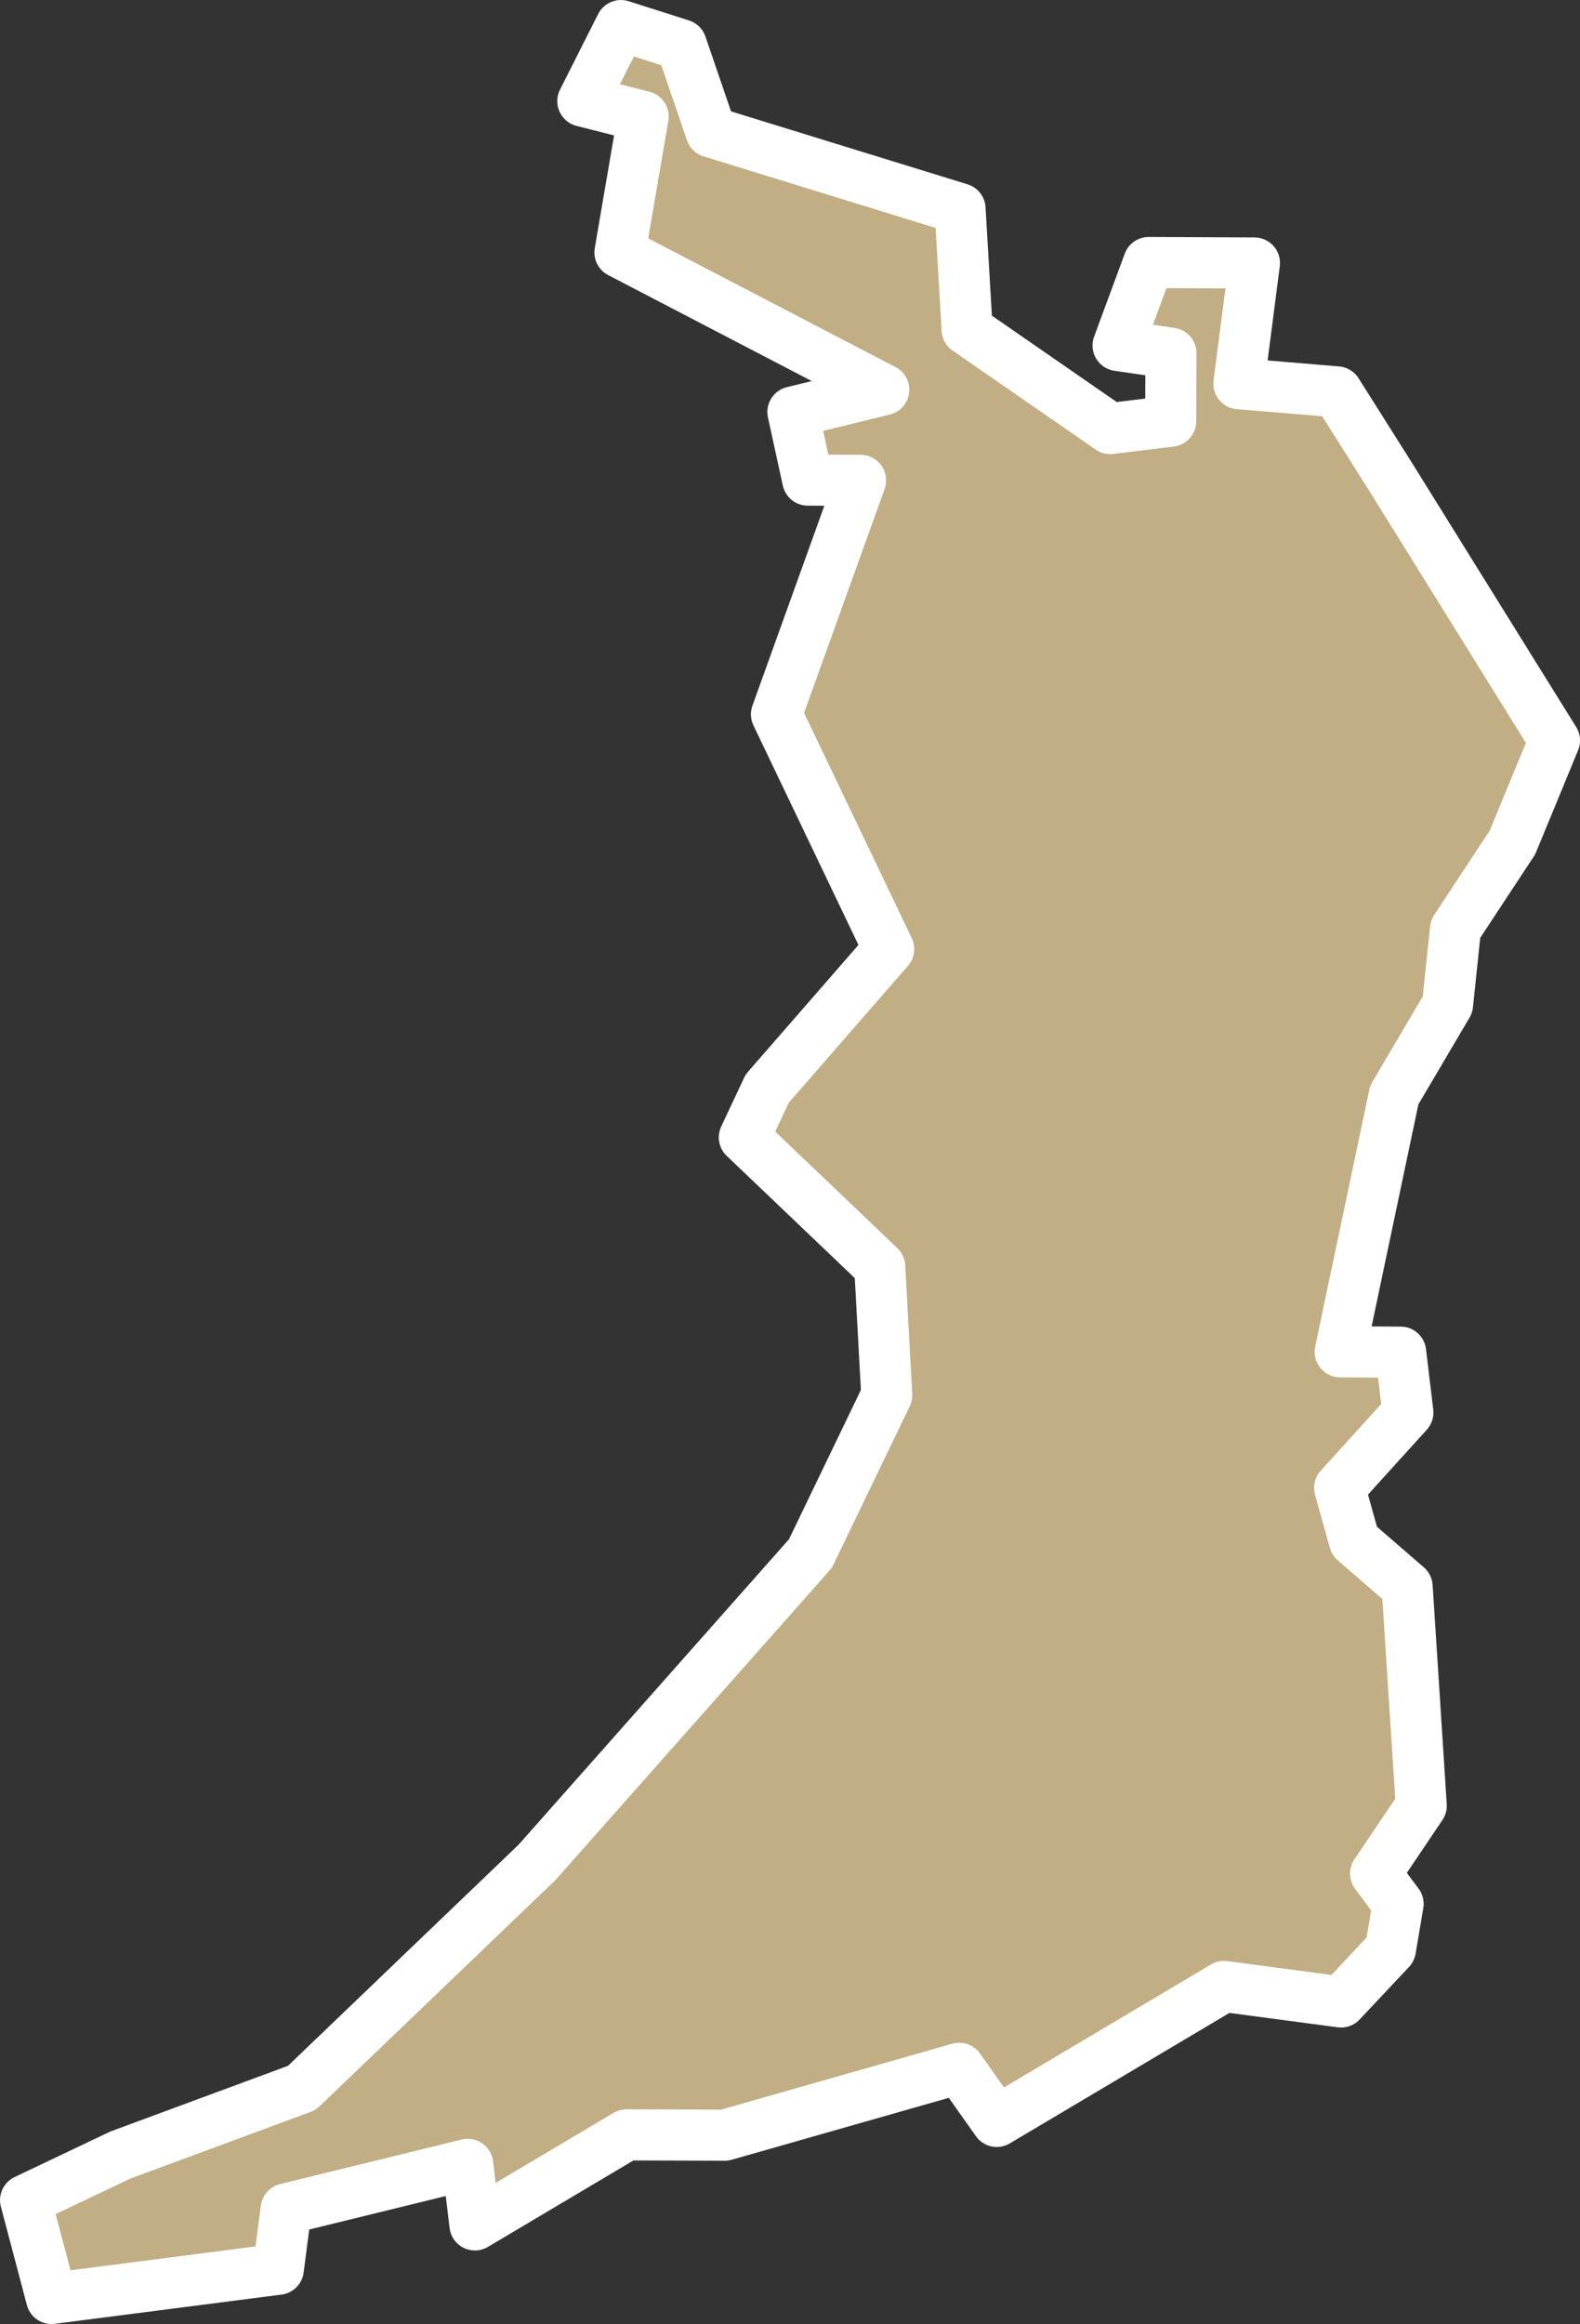 <svg xmlns="http://www.w3.org/2000/svg" viewBox="0 0 25.53 37.53"><rect x="0" y="0" width="25.53" height="37.53" fill="#333333" stroke="none"/><defs><style>.cls-1{fill:#c1ae84;stroke:#fff;stroke-linecap:round;stroke-linejoin:round;stroke-width:0.825px;}</style></defs><g id="レイヤー_2" data-name="レイヤー 2"><g id="ギャラリー"><g id="map_"><g id="レイヤー_41" data-name="レイヤー 41"><polygon class="cls-1" points="14.36 15.326 12.546 11.535 13.906 7.757 13.052 7.753 12.812 6.653 14.28 6.294 10.017 4.076 10.393 1.881 9.417 1.633 10.033 0.413 11.008 0.723 11.49 2.131 15.513 3.371 15.627 5.322 17.939 6.921 18.916 6.802 18.921 5.704 18.066 5.579 18.561 4.239 20.27 4.247 20.018 6.196 21.603 6.328 22.452 7.672 25.118 11.958 24.439 13.604 23.518 15.002 23.39 16.223 22.529 17.683 21.655 21.83 22.632 21.835 22.749 22.811 21.646 24.027 21.885 24.885 22.737 25.622 22.965 29.16 22.227 30.256 22.591 30.745 22.467 31.48 21.669 32.329 19.778 32.078 16.106 34.258 15.499 33.4 11.71 34.48 10.123 34.475 7.674 35.929 7.557 34.951 4.624 35.67 4.497 36.645 0.833 37.117 0.413 35.529 1.942 34.802 4.877 33.717 8.678 30.074 13.095 25.088 14.328 22.53 14.215 20.454 12.027 18.367 12.397 17.579 14.36 15.326 14.36 15.326"/></g></g></g></g></svg>